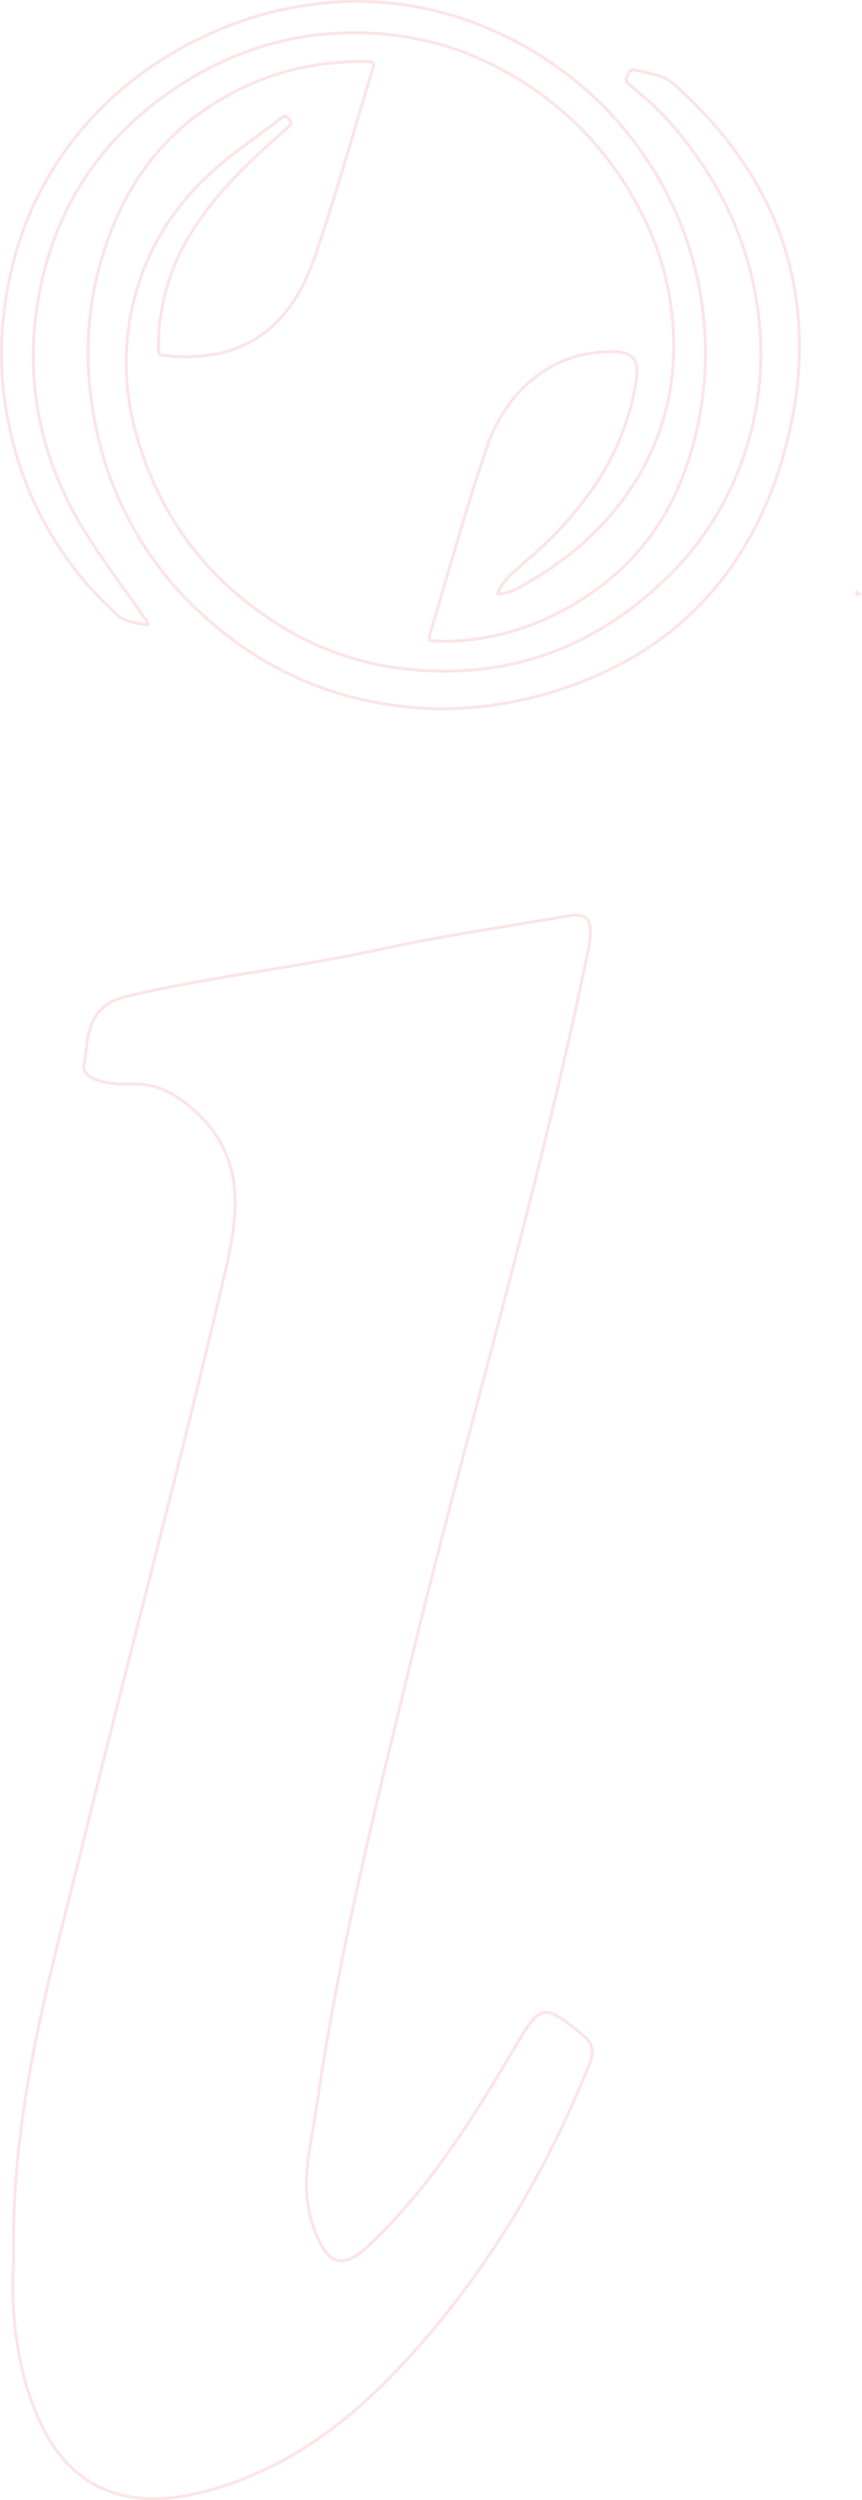 <svg xmlns="http://www.w3.org/2000/svg" width="285.834" height="828.397" viewBox="0 0 285.834 828.397">
  <g id="i_-_background" data-name="i - background" transform="translate(0.501 0.502)" opacity="0.129">
    <path id="Path_12" data-name="Path 12" d="M261.541,919.521C260.515,868.99,273.783,824.9,284.7,780.485c15.4-62.634,32.087-124.952,46.79-187.742,4.279-18.289,7.751-38.289-9.61-53.946-6.4-5.778-12.747-9.585-21.646-9.144-6.13.3-16.253-1.084-15.34-6.349,1.427-8.182.286-19.471,14.288-22.756,27.964-6.56,56.506-9.56,84.518-15.648,18.8-4.083,37.874-6.937,56.856-10.146,8.02-1.362,14.475-3.928,11.5,10.562-16.39,79.947-40.019,158.043-59.2,237.263-11.712,48.315-23.783,96.6-30.832,145.824-1.826,12.788-5.974,26.195-1.068,39.92,4.377,12.268,9.193,14.907,18.7,5.869,20.067-19.072,34.582-42.423,48.519-66.1,8.159-13.864,9.405-13.726,21.86-3.514,4.3,3.53,3.944,5.991,2.249,10.222-15.217,37.947-36.26,72.44-64.477,101.878-16.472,17.188-35.836,31.411-59.457,38.379-37.246,11-55.838-6.309-63.889-39.129A125.137,125.137,0,0,1,261.541,919.521Z" transform="translate(-257.524 -170.963)" fill="none" stroke="#ec3737" stroke-width="1"/>
    <g id="Group_9" data-name="Group 9">
      <g id="Group_8" data-name="Group 8">
        <path id="Path_13" data-name="Path 13" d="M381.643,653.473c-30.246-.465-56.825-10.571-79.212-31.1A114.35,114.35,0,0,1,266.9,559.917c-4.7-22.764-3.007-45.153,5.827-66.693,9.227-22.487,25.275-38.462,47.818-47.737a86.47,86.47,0,0,1,25.029-6.047,94.158,94.158,0,0,1,10.505-.465,16.481,16.481,0,0,1,2.094.13.867.867,0,0,1,.824,1.036,9.746,9.746,0,0,1-.333,1.458c-5.837,19.276-11.33,38.657-17.695,57.761a101.494,101.494,0,0,1-4.842,12.625,50.574,50.574,0,0,1-7.947,11.989,38.278,38.278,0,0,1-23.807,12.267,52.1,52.1,0,0,1-13.789.2c-.5-.058-1-.08-1.492-.171-1.018-.187-1.329-.52-1.377-1.63a62.293,62.293,0,0,1,.75-11.688,72.96,72.96,0,0,1,12.657-31.19c5.786-8.379,12.771-15.681,20.179-22.6,2.642-2.463,5.363-4.834,8.045-7.246.449-.4.913-.783,1.345-1.2,1.223-1.181,1.215-1.671,0-2.991-.725-.8-1.149-.888-2.045-.187-7.368,5.7-15.184,10.84-22.176,17.018-14.182,12.519-23.645,27.891-27.606,46.474a85.4,85.4,0,0,0,1.2,40.5c7.229,26.764,22.52,47.833,45.756,62.953a99.67,99.67,0,0,0,44.044,15.779c33.244,3.562,61.885-6.626,85.887-29.766a102.057,102.057,0,0,0,27.98-47.286,103.772,103.772,0,0,0,3.171-37.834C484.711,502.9,476.161,483,462.363,465.251a98.083,98.083,0,0,0-14.947-15.591c-1.084-.889-2.144-1.81-3.187-2.754-.578-.523-1.475-.971-1.434-1.826a5.376,5.376,0,0,1,1.524-3.179.981.981,0,0,1,.823-.228c3.5.823,7.115,1.272,10.432,2.787a12.935,12.935,0,0,1,3.211,2.193c11.842,10.571,21.925,22.543,29.308,36.669a105.145,105.145,0,0,1,11.149,35.052c2.355,17.581.351,34.777-4.531,51.722a122,122,0,0,1-14.075,31.77,103.173,103.173,0,0,1-38.918,36.3A129.737,129.737,0,0,1,381.643,653.473Z" transform="translate(-235.632 -419.083)" fill="none" stroke="#ec3737" stroke-width="1"/>
        <path id="Path_14" data-name="Path 14" d="M426.15,632.828a15.387,15.387,0,0,0,5.7-1.8c15.037-8.134,27.956-18.7,37.54-33.016a83.27,83.27,0,0,0,14.28-44.632A96.513,96.513,0,0,0,471.1,502.96a108.807,108.807,0,0,0-44.248-43.791A99.962,99.962,0,0,0,386.214,447.2c-27.409-2.021-51.909,5.786-73.654,22.3-21.826,16.569-34.883,38.624-39.537,65.551-4.539,26.318.237,51.03,13.636,74.1,4.026,6.944,8.7,13.456,13.351,19.992,2.73,3.831,5.46,7.669,8.15,11.532.49.7,1.263,1.313,1.125,2.339a26.171,26.171,0,0,1-8.1-1.867,12.758,12.758,0,0,1-2.412-1.768,115.457,115.457,0,0,1-35.87-64.534,113.58,113.58,0,0,1-1.621-31.729c2.477-27.425,12.975-51.281,32.356-71.005a120.159,120.159,0,0,1,35.421-24.482,116.71,116.71,0,0,1,36.563-10.359,110.438,110.438,0,0,1,56.212,8.019,118.2,118.2,0,0,1,51.877,41.975,115.375,115.375,0,0,1,13.317,105.831c-8.02,21.435-22.746,36.716-43.115,46.758a84.579,84.579,0,0,1-27.246,8.1,68.077,68.077,0,0,1-10.8.5,23.837,23.837,0,0,1-2.4-.2.847.847,0,0,1-.807-1.035,12.9,12.9,0,0,1,.432-1.752c4.988-16.595,9.609-33.3,14.914-49.807,1.223-3.814,2.462-7.629,3.758-11.418a50.3,50.3,0,0,1,9.47-16.961c8.582-9.886,19.406-14.874,32.544-14.727a12.636,12.636,0,0,1,3.57.448,5.153,5.153,0,0,1,4.132,4.914,18.188,18.188,0,0,1-.26,4.785,86.13,86.13,0,0,1-14.435,35.323,125.156,125.156,0,0,1-21.492,23.4c-1.891,1.647-3.79,3.294-5.583,5.028a17.216,17.216,0,0,0-4.213,5.786C425.327,633.031,425.36,633.055,426.15,632.828Z" transform="translate(-260.823 -436.524)" fill="none" stroke="#ec3737" stroke-width="1"/>
        <path id="Path_15" data-name="Path 15" d="M296.355,461.124c-.79.228-.823.2-.652-.586Z" transform="translate(-12.026 -264.82)" fill="none" stroke="#ec3737" stroke-width="1"/>
      </g>
    </g>
  </g>
</svg>
